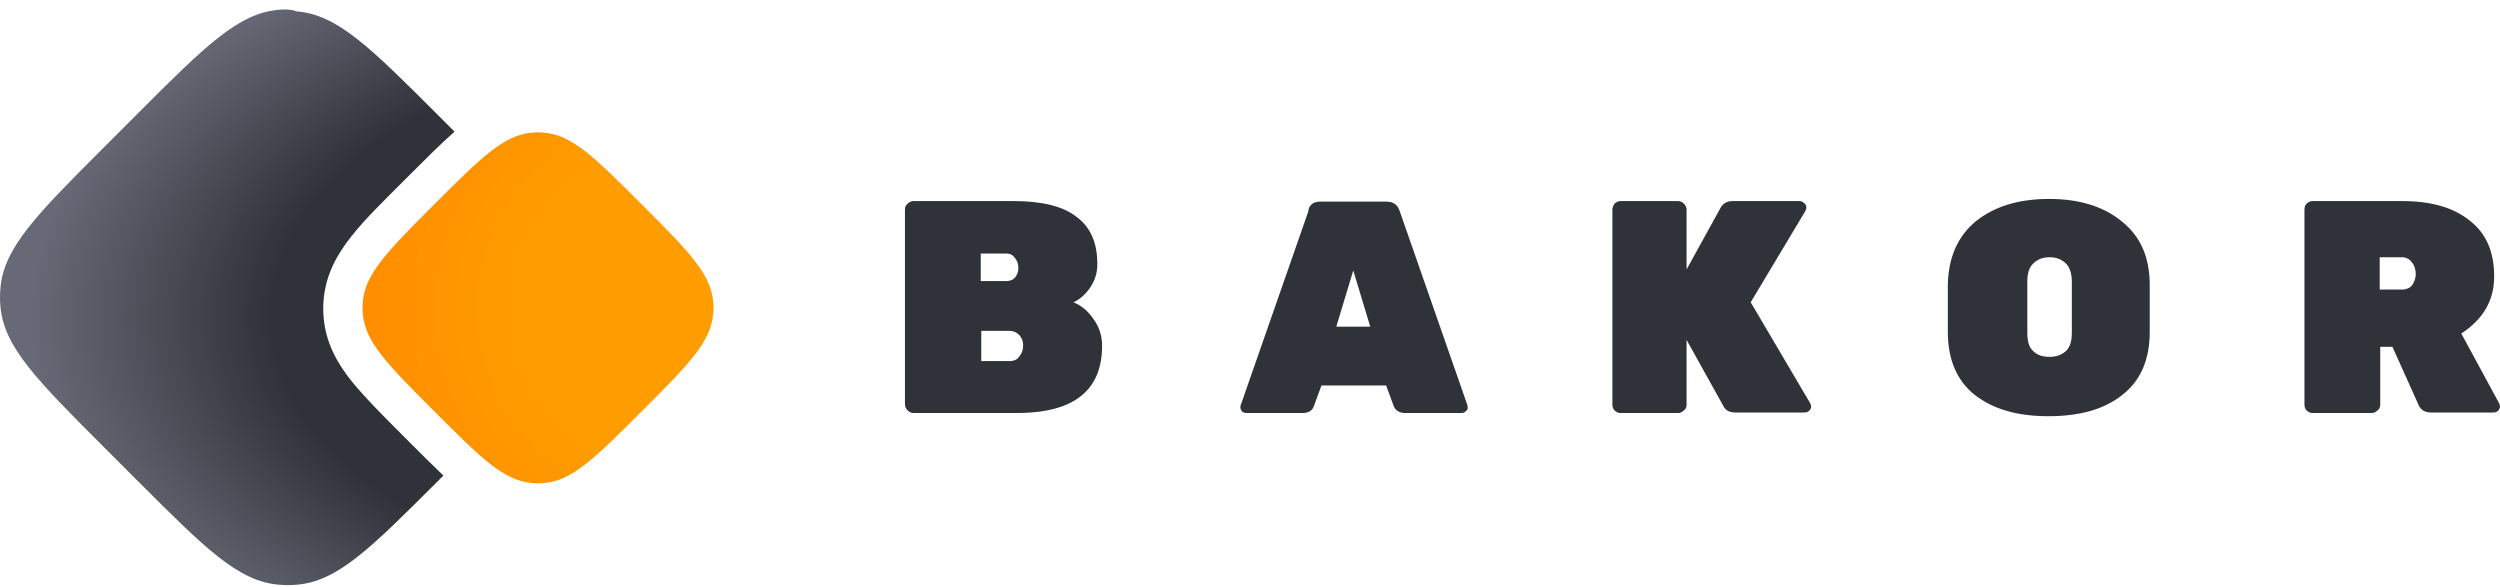 <svg width="264" height="62" viewBox="0 0 264 62" fill="none" xmlns="http://www.w3.org/2000/svg">
<path d="M107.203 29.291C107.427 29.011 107.539 28.675 107.539 28.283C107.539 27.892 107.427 27.556 107.203 27.276C106.979 26.94 106.7 26.772 106.252 26.772H103.566V29.682H106.252C106.7 29.682 107.035 29.514 107.203 29.291ZM103.622 34.998V38.132H106.588C107.091 38.132 107.427 37.964 107.651 37.628C107.931 37.293 108.043 36.901 108.043 36.509V36.453C108.043 36.062 107.931 35.726 107.651 35.39C107.371 35.11 107.035 34.942 106.588 34.942H103.622V34.998ZM107.371 43.616H96.459C96.235 43.616 96.011 43.504 95.844 43.336C95.676 43.168 95.564 42.944 95.564 42.721V22.128C95.564 21.904 95.62 21.68 95.844 21.512C96.011 21.344 96.235 21.232 96.459 21.232H107.035C110.057 21.232 112.295 21.792 113.694 22.911C115.149 23.974 115.877 25.653 115.877 27.836V27.948C115.877 28.843 115.597 29.682 115.093 30.41C114.59 31.137 113.974 31.641 113.359 31.921C114.198 32.256 114.926 32.872 115.485 33.711C116.101 34.551 116.381 35.502 116.381 36.509C116.381 41.266 113.359 43.616 107.371 43.616Z" fill="#30323A"/>
<path d="M139.436 21.289H146.375C147.158 21.289 147.606 21.624 147.829 22.352L154.936 42.721C154.936 42.777 154.992 42.889 154.992 43.057C154.992 43.169 154.936 43.336 154.768 43.448C154.656 43.56 154.489 43.616 154.265 43.616H148.389C147.773 43.616 147.326 43.336 147.158 42.833L146.375 40.706H139.548L138.764 42.833C138.596 43.392 138.149 43.616 137.533 43.616H131.657C131.49 43.616 131.266 43.56 131.154 43.448C131.042 43.28 130.986 43.169 130.986 43.057C130.986 42.889 130.986 42.777 131.042 42.721L138.149 22.352C138.205 21.624 138.708 21.289 139.436 21.289ZM141.114 34.495H144.696L142.905 28.563L141.114 34.495Z" fill="#30323A"/>
<path d="M191.141 42.553C191.197 42.665 191.253 42.777 191.253 42.944C191.253 43.112 191.197 43.224 191.03 43.392C190.918 43.504 190.75 43.56 190.526 43.56H183.251C182.636 43.56 182.188 43.336 181.964 42.833L178.103 35.894V42.721C178.103 42.944 178.047 43.168 177.823 43.336C177.655 43.504 177.431 43.616 177.208 43.616H171.108C170.884 43.616 170.66 43.504 170.493 43.336C170.325 43.168 170.269 42.944 170.269 42.721V22.128C170.269 21.904 170.381 21.68 170.493 21.512C170.66 21.344 170.884 21.232 171.108 21.232H177.208C177.431 21.232 177.655 21.344 177.823 21.512C177.991 21.68 178.103 21.904 178.103 22.128V28.451L181.684 21.96C181.908 21.512 182.356 21.232 182.971 21.232H190.022C190.19 21.232 190.358 21.288 190.526 21.456C190.694 21.568 190.75 21.736 190.75 21.904C190.75 22.072 190.694 22.184 190.638 22.296L184.874 31.921L191.141 42.553Z" fill="#30323A"/>
<path d="M208.657 23.359C210.615 21.792 213.189 21.008 216.379 21.008C219.569 21.008 222.143 21.792 224.101 23.415C226.06 24.981 227.011 27.22 227.011 30.074V35.054C227.011 37.964 226.06 40.202 224.101 41.713C222.199 43.224 219.625 43.951 216.323 43.951C213.021 43.951 210.503 43.224 208.545 41.713C206.642 40.202 205.691 37.964 205.691 35.054V30.074C205.747 27.164 206.754 24.925 208.657 23.359ZM214.7 37.069C215.148 37.516 215.707 37.684 216.435 37.684C217.162 37.684 217.722 37.46 218.17 37.069C218.617 36.621 218.785 36.005 218.785 35.11V29.738C218.785 28.898 218.561 28.227 218.17 27.835C217.722 27.388 217.162 27.164 216.435 27.164C215.707 27.164 215.148 27.388 214.7 27.835C214.252 28.283 214.085 28.898 214.085 29.738V35.11C214.085 36.005 214.252 36.677 214.7 37.069Z" fill="#30323A"/>
<path d="M263.888 42.553C263.944 42.665 264 42.833 264 42.944C264 43.056 263.944 43.224 263.776 43.392C263.664 43.504 263.496 43.56 263.273 43.56H256.725C256.054 43.56 255.606 43.28 255.382 42.721L252.64 36.621H251.353V42.721C251.353 42.944 251.297 43.168 251.074 43.336C250.906 43.504 250.682 43.616 250.458 43.616H244.191C243.967 43.616 243.743 43.504 243.575 43.336C243.407 43.168 243.351 42.944 243.351 42.721V22.128C243.351 21.904 243.407 21.68 243.575 21.512C243.743 21.344 243.967 21.232 244.191 21.232H253.648C256.725 21.232 259.076 21.904 260.81 23.303C262.545 24.646 263.385 26.605 263.385 29.179C263.385 31.753 262.209 33.711 259.915 35.222L263.888 42.553ZM251.297 27.22V30.578H253.648C254.095 30.578 254.487 30.41 254.711 30.13C254.935 29.794 255.103 29.402 255.103 28.955C255.103 28.507 254.991 28.059 254.711 27.724C254.487 27.388 254.095 27.164 253.648 27.164H251.297V27.22Z" fill="#30323A"/>
<path d="M45.872 21.568C50.741 16.7 53.203 14.238 56.169 14.014C56.616 13.958 57.008 13.958 57.456 14.014C60.422 14.238 62.884 16.7 67.752 21.568C72.621 26.436 75.083 28.899 75.307 31.864C75.363 32.312 75.363 32.704 75.307 33.152C75.083 36.117 72.621 38.58 67.752 43.448C62.884 48.316 60.422 50.779 57.456 51.002C57.008 51.058 56.616 51.058 56.169 51.002C53.203 50.779 50.741 48.316 45.872 43.448C41.004 38.58 38.542 36.117 38.318 33.152C38.262 32.704 38.262 32.312 38.318 31.864C38.542 28.899 41.004 26.436 45.872 21.568Z" fill="url(#paint0_radial_1722_599)"/>
<path d="M29.476 1.031C25.168 1.367 21.642 4.892 14.591 11.943L10.954 15.58C3.903 22.631 0.378 26.157 0.042 30.465C-0.014 31.081 -0.014 31.697 0.042 32.312C0.378 36.621 3.903 40.146 10.954 47.197L14.591 50.834C21.642 57.885 25.168 61.411 29.476 61.746C30.092 61.802 30.707 61.802 31.323 61.746C35.632 61.411 39.157 57.885 46.208 50.834L46.824 50.219C45.704 49.156 44.473 47.925 43.13 46.582L42.795 46.246C40.5 43.952 38.542 41.993 37.087 40.202C35.576 38.3 34.401 36.173 34.177 33.543C34.121 32.928 34.121 32.256 34.177 31.641C34.401 29.011 35.576 26.884 37.087 24.982C38.486 23.191 40.5 21.232 42.795 18.938L43.13 18.602C44.921 16.811 46.544 15.189 47.999 13.902L46.208 12.111C39.157 5.06 35.632 1.535 31.323 1.199C30.707 0.975 30.092 0.975 29.476 1.031Z" fill="url(#paint1_radial_1722_599)"/>
<defs>
<radialGradient id="paint0_radial_1722_599" cx="0" cy="0" r="1" gradientUnits="userSpaceOnUse" gradientTransform="translate(75.084 32.58) rotate(180) scale(40.828 36.56)">
<stop offset="0.486" stop-color="#FF9D00"/>
<stop offset="1" stop-color="#FF8A00"/>
</radialGradient>
<radialGradient id="paint1_radial_1722_599" cx="0" cy="0" r="1" gradientUnits="userSpaceOnUse" gradientTransform="translate(74.974 32.784) rotate(178.786) scale(71.741 43.561)">
<stop offset="0.644" stop-color="#30323A"/>
<stop offset="1" stop-color="#676A76"/>
</radialGradient>
</defs>
</svg>
